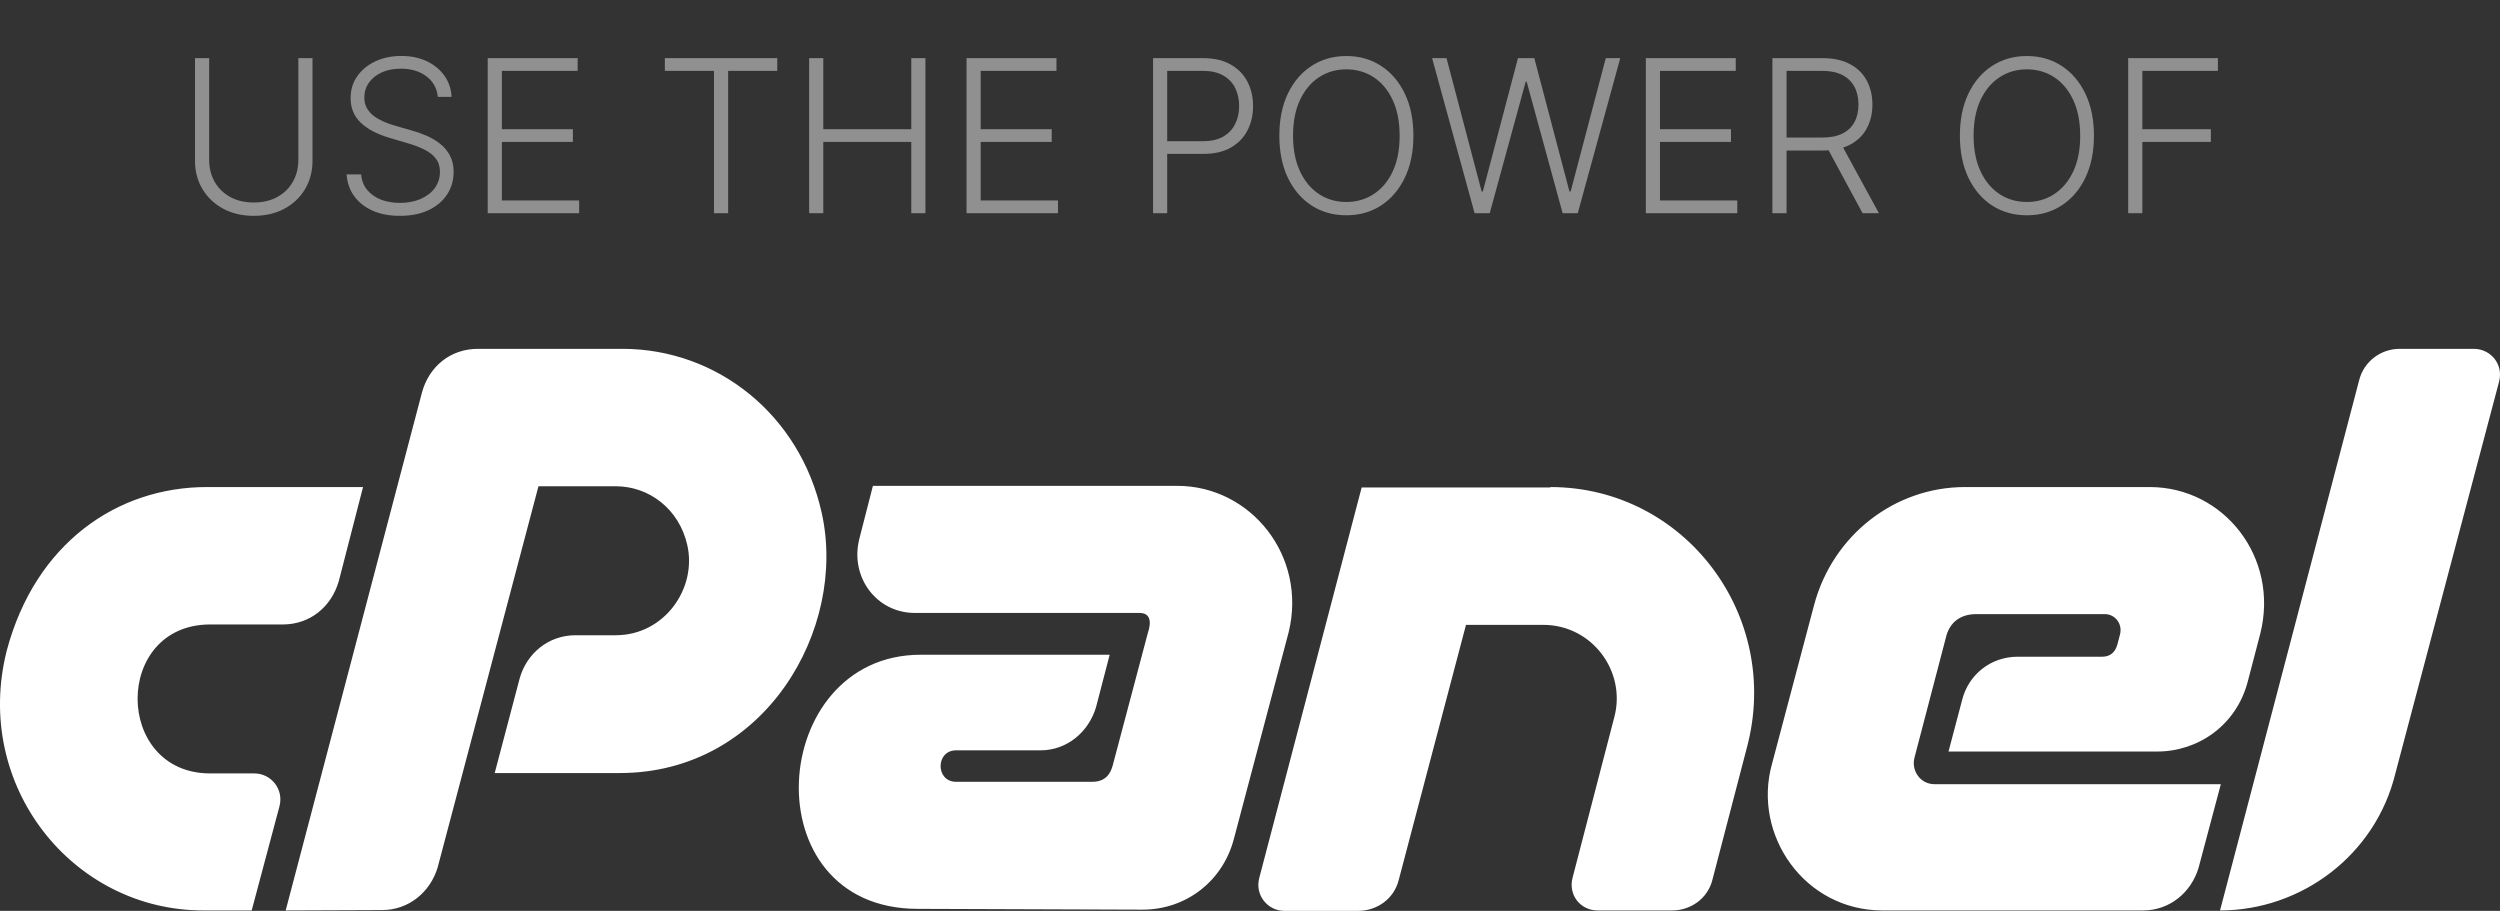 <svg width="129" height="47" viewBox="0 0 129 47" fill="none" xmlns="http://www.w3.org/2000/svg">
<rect x="0" y="0" width="129" height="47" fill="#333333" stroke="none"/>
<path d="M15.395 3H16.125V8.297C16.125 8.841 15.997 9.328 15.742 9.758C15.487 10.185 15.132 10.522 14.676 10.77C14.223 11.014 13.695 11.137 13.094 11.137C12.495 11.137 11.967 11.013 11.512 10.766C11.056 10.518 10.7 10.181 10.445 9.754C10.19 9.327 10.062 8.841 10.062 8.297V3H10.793V8.246C10.793 8.671 10.888 9.049 11.078 9.383C11.268 9.714 11.535 9.974 11.879 10.164C12.225 10.354 12.63 10.449 13.094 10.449C13.557 10.449 13.962 10.354 14.309 10.164C14.655 9.974 14.922 9.714 15.109 9.383C15.3 9.049 15.395 8.671 15.395 8.246V3ZM22.592 5C22.547 4.555 22.351 4.201 22.002 3.938C21.653 3.674 21.214 3.543 20.686 3.543C20.313 3.543 19.985 3.607 19.701 3.734C19.42 3.862 19.199 4.039 19.037 4.266C18.878 4.49 18.799 4.745 18.799 5.031C18.799 5.242 18.844 5.427 18.936 5.586C19.027 5.745 19.149 5.882 19.303 5.996C19.459 6.108 19.631 6.204 19.818 6.285C20.009 6.366 20.2 6.434 20.393 6.488L21.236 6.73C21.491 6.801 21.747 6.891 22.002 7C22.257 7.109 22.49 7.247 22.701 7.414C22.915 7.578 23.085 7.78 23.213 8.02C23.343 8.257 23.408 8.542 23.408 8.875C23.408 9.302 23.297 9.686 23.076 10.027C22.855 10.368 22.537 10.639 22.123 10.84C21.709 11.038 21.213 11.137 20.635 11.137C20.09 11.137 19.618 11.047 19.217 10.867C18.816 10.685 18.501 10.434 18.271 10.113C18.042 9.793 17.913 9.422 17.885 9H18.635C18.661 9.315 18.765 9.582 18.947 9.801C19.13 10.02 19.366 10.186 19.658 10.301C19.95 10.413 20.275 10.469 20.635 10.469C21.033 10.469 21.387 10.402 21.697 10.27C22.01 10.134 22.255 9.947 22.432 9.707C22.611 9.465 22.701 9.184 22.701 8.863C22.701 8.592 22.631 8.366 22.49 8.184C22.35 7.999 22.153 7.844 21.9 7.719C21.65 7.594 21.36 7.483 21.029 7.387L20.072 7.105C19.445 6.918 18.958 6.659 18.611 6.328C18.265 5.997 18.092 5.576 18.092 5.062C18.092 4.633 18.206 4.255 18.436 3.93C18.667 3.602 18.98 3.346 19.373 3.164C19.769 2.979 20.213 2.887 20.705 2.887C21.203 2.887 21.643 2.978 22.025 3.16C22.408 3.342 22.712 3.594 22.936 3.914C23.162 4.232 23.283 4.594 23.299 5H22.592ZM25.166 11V3H29.807V3.656H25.896V6.668H29.561V7.324H25.896V10.344H29.885V11H25.166ZM34.307 3.656V3H40.107V3.656H37.572V11H36.842V3.656H34.307ZM41.752 11V3H42.482V6.668H47.022V3H47.752V11H47.022V7.324H42.482V11H41.752ZM49.873 11V3H54.514V3.656H50.603V6.668H54.268V7.324H50.603V10.344H54.592V11H49.873ZM59.498 11V3H62.08C62.648 3 63.122 3.109 63.502 3.328C63.885 3.544 64.172 3.839 64.365 4.211C64.561 4.583 64.658 5.003 64.658 5.469C64.658 5.935 64.562 6.355 64.369 6.73C64.176 7.103 63.89 7.398 63.51 7.617C63.13 7.833 62.657 7.941 62.092 7.941H60.06V7.285H62.072C62.492 7.285 62.839 7.207 63.115 7.051C63.391 6.892 63.597 6.676 63.732 6.402C63.87 6.129 63.94 5.818 63.94 5.469C63.94 5.12 63.87 4.809 63.732 4.535C63.597 4.262 63.39 4.047 63.111 3.891C62.835 3.734 62.485 3.656 62.06 3.656H60.228V11H59.498ZM72.932 7C72.932 7.833 72.783 8.559 72.486 9.176C72.189 9.79 71.781 10.267 71.26 10.605C70.742 10.941 70.145 11.109 69.471 11.109C68.796 11.109 68.199 10.941 67.678 10.605C67.159 10.267 66.752 9.79 66.455 9.176C66.161 8.559 66.014 7.833 66.014 7C66.014 6.167 66.161 5.443 66.455 4.828C66.752 4.211 67.161 3.734 67.682 3.398C68.203 3.06 68.799 2.891 69.471 2.891C70.145 2.891 70.742 3.06 71.26 3.398C71.781 3.734 72.189 4.211 72.486 4.828C72.783 5.443 72.932 6.167 72.932 7ZM72.221 7C72.221 6.284 72.101 5.671 71.861 5.16C71.622 4.647 71.295 4.255 70.881 3.984C70.467 3.714 69.997 3.578 69.471 3.578C68.947 3.578 68.478 3.714 68.064 3.984C67.65 4.255 67.322 4.646 67.08 5.156C66.841 5.667 66.721 6.281 66.721 7C66.721 7.716 66.841 8.329 67.08 8.84C67.32 9.35 67.647 9.742 68.061 10.016C68.475 10.287 68.945 10.422 69.471 10.422C69.997 10.422 70.467 10.287 70.881 10.016C71.297 9.745 71.626 9.354 71.865 8.844C72.105 8.331 72.223 7.716 72.221 7ZM76.089 11L73.897 3H74.64L76.452 9.879H76.515L78.327 3H79.171L80.983 9.879H81.046L82.858 3H83.605L81.413 11H80.632L78.776 4.215H78.726L76.87 11H76.089ZM84.925 11V3H89.565V3.656H85.655V6.668H89.319V7.324H85.655V10.344H89.644V11H84.925ZM91.456 11V3H94.038C94.606 3 95.08 3.103 95.46 3.309C95.843 3.512 96.13 3.794 96.323 4.156C96.519 4.516 96.616 4.928 96.616 5.395C96.616 5.861 96.519 6.272 96.323 6.629C96.13 6.986 95.844 7.264 95.464 7.465C95.084 7.665 94.612 7.766 94.05 7.766H91.851V7.098H94.03C94.447 7.098 94.793 7.029 95.069 6.891C95.348 6.753 95.555 6.556 95.69 6.301C95.829 6.046 95.897 5.743 95.897 5.395C95.897 5.046 95.829 4.741 95.69 4.48C95.552 4.217 95.344 4.014 95.065 3.871C94.789 3.728 94.44 3.656 94.019 3.656H92.186V11H91.456ZM94.983 7.391L96.952 11H96.108L94.159 7.391H94.983ZM108.048 7C108.048 7.833 107.899 8.559 107.603 9.176C107.306 9.79 106.897 10.267 106.376 10.605C105.858 10.941 105.261 11.109 104.587 11.109C103.912 11.109 103.315 10.941 102.794 10.605C102.276 10.267 101.868 9.79 101.571 9.176C101.277 8.559 101.13 7.833 101.13 7C101.13 6.167 101.277 5.443 101.571 4.828C101.868 4.211 102.277 3.734 102.798 3.398C103.319 3.06 103.915 2.891 104.587 2.891C105.261 2.891 105.858 3.06 106.376 3.398C106.897 3.734 107.306 4.211 107.603 4.828C107.899 5.443 108.048 6.167 108.048 7ZM107.337 7C107.337 6.284 107.217 5.671 106.978 5.16C106.738 4.647 106.411 4.255 105.997 3.984C105.583 3.714 105.113 3.578 104.587 3.578C104.063 3.578 103.595 3.714 103.181 3.984C102.767 4.255 102.438 4.646 102.196 5.156C101.957 5.667 101.837 6.281 101.837 7C101.837 7.716 101.957 8.329 102.196 8.84C102.436 9.35 102.763 9.742 103.177 10.016C103.591 10.287 104.061 10.422 104.587 10.422C105.113 10.422 105.583 10.287 105.997 10.016C106.414 9.745 106.742 9.354 106.981 8.844C107.221 8.331 107.34 7.716 107.337 7ZM109.814 11V3H114.443V3.656H110.545V6.668H114.08V7.324H110.545V11H109.814Z" fill="#909090"/>
<path d="M42.401 26.468C41.272 21.371 36.978 18 32.119 18H24.66C23.228 18 22.14 18.925 21.777 20.24L14.741 46.979L19.72 46.959C21.091 46.959 22.2 46.034 22.583 44.76L27.785 25.091H31.776C33.47 25.091 35.042 26.242 35.466 28.133C35.97 30.373 34.276 32.778 31.776 32.778H29.7C28.288 32.778 27.18 33.723 26.817 34.997L25.527 39.889H31.978C39.477 39.889 43.731 32.449 42.401 26.468ZM10.85 32.222H14.6C15.991 32.222 17.1 31.318 17.483 29.982L18.733 25.132H10.668C6.052 25.132 1.818 28.03 0.346 33.579C-1.408 40.526 3.733 46.979 10.487 46.979H12.987L14.418 41.615C14.66 40.711 13.975 39.909 13.128 39.909H10.85C5.87 39.909 5.83 32.222 10.85 32.222ZM60.747 25.07H45.042L44.336 27.824C43.852 29.797 45.243 31.627 47.199 31.627H58.791C59.597 31.627 59.275 32.51 59.214 32.716L57.481 39.252C57.4 39.539 57.299 40.341 56.372 40.341H49.336C48.267 40.341 48.267 38.717 49.336 38.717H53.691C55.061 38.717 56.17 37.772 56.553 36.498L57.259 33.785H47.501C39.599 33.785 38.711 46.897 47.36 46.897L58.952 46.938C61.21 46.938 63.105 45.459 63.67 43.28L66.492 32.634C67.46 28.688 64.537 25.07 60.747 25.07ZM127.638 18H123.828C122.84 18 121.973 18.658 121.731 19.624L114.554 46.979C118.728 46.979 122.578 44.143 123.606 39.889L128.949 19.706C129.191 18.822 128.546 18 127.638 18ZM80 25.132V25.152H70.262L64.98 45.294C64.738 46.198 65.424 47 66.27 47H70.081C71.049 47 71.936 46.383 72.177 45.397L75.645 32.243H79.637C82.157 32.243 83.951 34.668 83.286 37.052L81.149 45.274C80.907 46.157 81.532 46.979 82.439 46.979H86.29C87.217 46.979 88.124 46.383 88.366 45.376L90.14 38.573C91.955 31.77 86.935 25.132 80 25.132ZM99.817 40.464C99.091 40.464 98.608 39.765 98.789 39.087L100.402 32.921C100.583 32.12 101.148 31.688 101.974 31.688H108.607C109.131 31.688 109.534 32.181 109.393 32.736L109.252 33.271C109.131 33.682 108.869 33.887 108.466 33.887H104.111C102.7 33.887 101.571 34.833 101.249 36.107L100.543 38.779H111.309C113.425 38.779 115.401 37.422 115.986 35.162L116.631 32.695C117.619 28.77 114.756 25.132 110.926 25.132H101.39C97.781 25.132 94.576 27.598 93.608 31.215L91.43 39.437C90.422 43.074 93.104 46.979 97.136 46.979H110.583C111.954 46.979 113.063 46.055 113.446 44.78L114.595 40.464H99.817Z" fill="white"/>
</svg>
